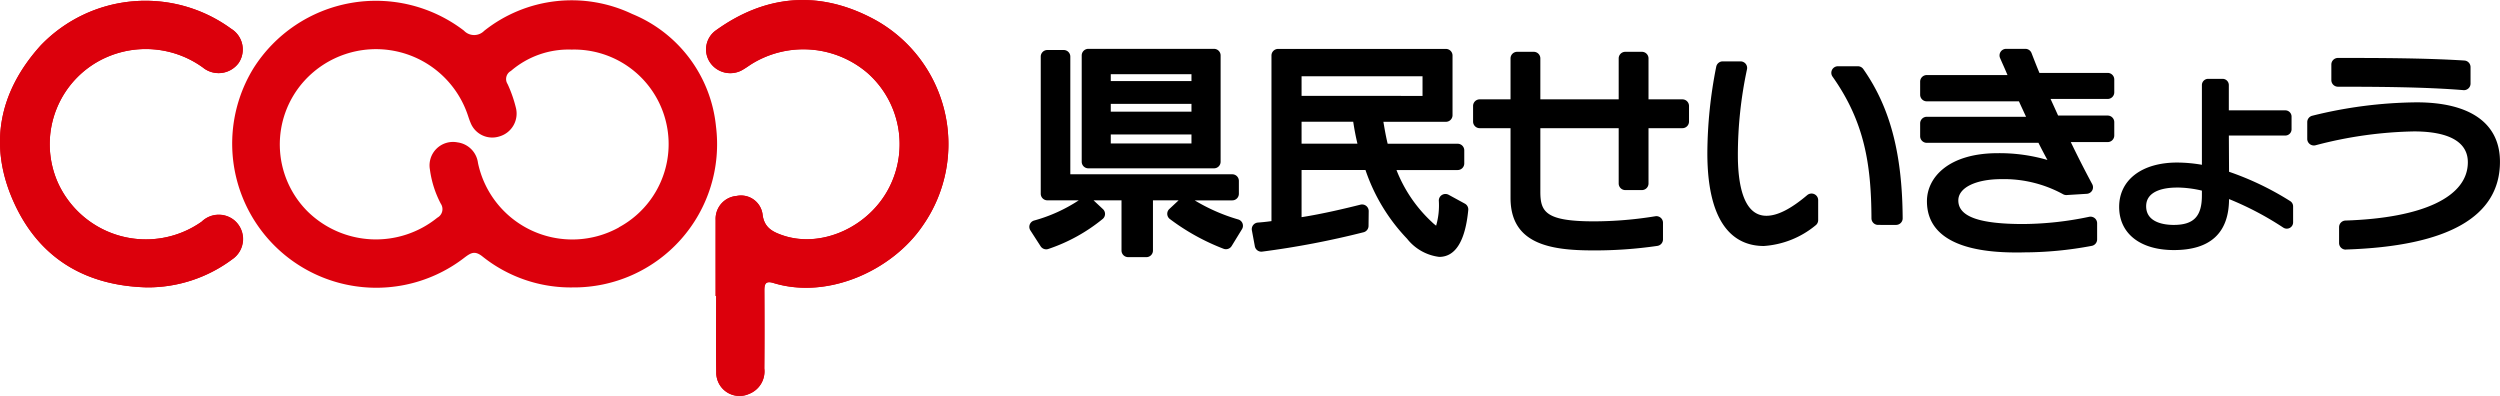 <svg xmlns="http://www.w3.org/2000/svg" width="240.006" height="37.997" viewBox="0 0 240.006 37.997"><defs><style>.a{fill:#dc000c;fill-rule:evenodd;}</style></defs><path class="a" d="M313.9,464.687h.051c0,2.437-.027,4.874.01,7.31a2.232,2.232,0,0,0,3.133,2.1,2.323,2.323,0,0,0,1.479-2.449c.021-2.5.017-5.006.005-7.506,0-.63.142-.926.869-.7,5.27,1.618,11.426-1.243,14.309-5.469a13.635,13.635,0,0,0-5.137-20.1c-5.068-2.527-10.047-2.018-14.667,1.3a2.241,2.241,0,0,0-.55,3.156,2.354,2.354,0,0,0,3.194.585c.286-.168.551-.37.834-.541a9.462,9.462,0,0,1,11.051.912,9.122,9.122,0,0,1,2.114,10.926c-1.918,3.841-6.518,5.932-10.248,4.66-1.012-.345-1.811-.766-1.946-2.048a2.087,2.087,0,0,0-2.49-1.735,2.2,2.2,0,0,0-2.012,2.3Q313.893,461.035,313.9,464.687Zm-54.614-.828a13.546,13.546,0,0,0,8.2-2.691,2.338,2.338,0,1,0-2.928-3.617,9.279,9.279,0,0,1-13.791-3.714,9.113,9.113,0,0,1,4.883-12.164,9.372,9.372,0,0,1,9.017,1.074,2.389,2.389,0,0,0,3.447-.439,2.33,2.33,0,0,0-.733-3.28,13.94,13.94,0,0,0-18.266,1.593c-4.1,4.532-5.079,9.771-2.48,15.307C249.082,461.142,253.483,463.7,259.282,463.859Z" transform="translate(-245.196 -436.271)"/><path class="a" d="M345.075,464.687q0-3.654,0-7.308a2.2,2.2,0,0,1,2.012-2.3,2.087,2.087,0,0,1,2.49,1.735c.135,1.282.934,1.7,1.946,2.048,3.73,1.272,8.33-.819,10.248-4.66a9.122,9.122,0,0,0-2.114-10.926,9.462,9.462,0,0,0-11.051-.912c-.282.172-.548.374-.834.541a2.354,2.354,0,0,1-3.194-.585,2.241,2.241,0,0,1,.55-3.156c4.62-3.316,9.6-3.826,14.667-1.3a13.635,13.635,0,0,1,5.137,20.1c-2.883,4.226-9.039,7.087-14.309,5.469-.727-.223-.872.073-.869.7.012,2.5.016,5-.005,7.506a2.323,2.323,0,0,1-1.48,2.449,2.232,2.232,0,0,1-3.133-2.1c-.036-2.436-.01-4.873-.01-7.31Z" transform="translate(-276.374 -436.271)"/><path class="a" d="M259.282,463.895c-5.8-.157-10.2-2.717-12.648-7.931-2.6-5.536-1.621-10.775,2.48-15.307a13.94,13.94,0,0,1,18.266-1.593,2.33,2.33,0,0,1,.733,3.28,2.389,2.389,0,0,1-3.447.439,9.372,9.372,0,0,0-9.017-1.074,9.113,9.113,0,0,0-4.883,12.164,9.279,9.279,0,0,0,13.791,3.714,2.38,2.38,0,0,1,3.121-.136,2.362,2.362,0,0,1-.193,3.754A13.546,13.546,0,0,1,259.282,463.895Z" transform="translate(-245.196 -436.307)"/><path class="a" d="M324.147,448.409a13.052,13.052,0,0,0-8.04-10.782,13.508,13.508,0,0,0-14.21,1.614,1.348,1.348,0,0,1-1.949-.018,13.9,13.9,0,0,0-20.2,3.612,13.834,13.834,0,0,0,20.285,18.157c.572-.423.954-.67,1.679-.1a13.565,13.565,0,0,0,8.676,2.986A13.749,13.749,0,0,0,324.147,448.409Zm-9.312,9.707A9.251,9.251,0,0,1,301.3,451.93a2.277,2.277,0,0,0-1.953-1.975,2.251,2.251,0,0,0-2.663,2.6,9.82,9.82,0,0,0,1.045,3.284.931.931,0,0,1-.332,1.343,9.363,9.363,0,0,1-12.449-.593,9.09,9.09,0,0,1-.307-12.557,9.3,9.3,0,0,1,15.573,3c.129.338.225.691.368,1.022a2.236,2.236,0,0,0,2.76,1.331,2.281,2.281,0,0,0,1.585-2.8,12.365,12.365,0,0,0-.787-2.234.883.883,0,0,1,.321-1.256,8.471,8.471,0,0,1,5.827-2.05,9.074,9.074,0,0,1,4.543,17.06Z" transform="translate(-255.412 -436.284)"/><g transform="translate(98.815 4.69)"><path d="M398.954,463.181a.634.634,0,0,1-.637-.631v-4.822h-2.686l.905.846a.629.629,0,0,1-.016.933,16.521,16.521,0,0,1-5.232,2.891.647.647,0,0,1-.2.034.638.638,0,0,1-.536-.292l-.985-1.528a.626.626,0,0,1-.06-.561.633.633,0,0,1,.417-.383,15.043,15.043,0,0,0,4.289-1.94H391.2a.634.634,0,0,1-.637-.632V443.928a.633.633,0,0,1,.637-.631h1.565a.634.634,0,0,1,.637.631v11.3h15.545a.634.634,0,0,1,.637.631V457.1a.634.634,0,0,1-.637.632h-3.606a17.546,17.546,0,0,0,4.177,1.831.629.629,0,0,1,.365.933l-.995,1.624a.637.637,0,0,1-.545.3.644.644,0,0,1-.229-.042,21.153,21.153,0,0,1-5.164-2.862.628.628,0,0,1-.043-.954l.89-.832h-2.461v4.822a.634.634,0,0,1-.637.631Zm-3.821-8.525a.634.634,0,0,1-.637-.631V443.817a.634.634,0,0,1,.637-.631h12.061a.633.633,0,0,1,.637.631v10.208a.633.633,0,0,1-.637.631Zm9.9-2.389v-.86h-7.747v.86Zm0-3.05v-.749h-7.747v.749Zm0-2.938v-.66h-7.747v.66Z" transform="translate(-389.464 -443.186)"/><g transform="translate(21.359)"><path d="M438.64,463.158a4.649,4.649,0,0,1-3.084-1.744,17.733,17.733,0,0,1-3.994-6.6h-6.134v4.53c1.994-.309,4.166-.828,5.653-1.2a.636.636,0,0,1,.792.619l-.016,1.426a.632.632,0,0,1-.462.6,82.887,82.887,0,0,1-9.741,1.862.529.529,0,0,1-.086.006.635.635,0,0,1-.626-.517l-.285-1.534a.63.63,0,0,1,.123-.5.641.641,0,0,1,.458-.244c.289-.02.736-.06,1.3-.138v-15.9a.634.634,0,0,1,.637-.631h16.108a.634.634,0,0,1,.637.631v5.734a.634.634,0,0,1-.637.631h-6c.134.792.25,1.453.411,2.107h6.716a.634.634,0,0,1,.637.632v1.261a.634.634,0,0,1-.637.631h-5.871a13.534,13.534,0,0,0,3.219,4.823l.155.145a3.661,3.661,0,0,0,.433.373,7.052,7.052,0,0,0,.258-2.424.629.629,0,0,1,.318-.534.646.646,0,0,1,.319-.084.639.639,0,0,1,.307.078l1.556.849a.63.63,0,0,1,.327.613C441.141,461.642,440.2,463.158,438.64,463.158Zm-7.848-10.87c-.158-.649-.293-1.355-.406-2.107h-4.958v2.107Zm6.248-4.585V445.82H425.428V447.7Z" transform="translate(-420.648 -443.186)"/></g><g transform="translate(42.606 0.289)"><path d="M463.2,462.673c-4.123,0-7.938-.61-7.938-5.035v-6.7h-2.958a.634.634,0,0,1-.638-.631v-1.505a.634.634,0,0,1,.638-.631h2.958v-3.933a.634.634,0,0,1,.637-.631h1.588a.634.634,0,0,1,.637.631v3.933h7.521v-3.933a.634.634,0,0,1,.637-.631h1.588a.634.634,0,0,1,.638.631v3.933h3.251a.634.634,0,0,1,.637.631v1.505a.634.634,0,0,1-.637.631h-3.251v5.312a.635.635,0,0,1-.638.631h-1.588a.634.634,0,0,1-.637-.631v-5.312h-7.521v6.1c0,1.935.508,2.845,5.143,2.845a36.9,36.9,0,0,0,5.894-.489.589.589,0,0,1,.1-.009.639.639,0,0,1,.412.15.628.628,0,0,1,.225.481v1.6a.632.632,0,0,1-.546.624A41.447,41.447,0,0,1,463.2,462.673Z" transform="translate(-451.668 -443.612)"/></g><g transform="translate(65.095 1.202)"><path d="M489.923,462.682c-2.473,0-5.421-1.549-5.421-8.929a43.2,43.2,0,0,1,.853-8.287.636.636,0,0,1,.625-.508h1.7a.643.643,0,0,1,.5.233.628.628,0,0,1,.127.528,39.412,39.412,0,0,0-.876,8.234c0,2.659.475,5.828,2.738,5.828,1.061,0,2.343-.648,3.92-1.983a.645.645,0,0,1,.681-.093.632.632,0,0,1,.371.573V460.2a.629.629,0,0,1-.26.509A8.709,8.709,0,0,1,489.923,462.682Zm10.971-2.025a.634.634,0,0,1-.637-.627c-.025-5.175-.659-9.257-3.739-13.611a.629.629,0,0,1-.043-.654.638.638,0,0,1,.565-.339h1.91a.639.639,0,0,1,.523.271c2.575,3.674,3.741,8.093,3.78,14.326a.626.626,0,0,1-.185.448.64.64,0,0,1-.452.187Z" transform="translate(-484.502 -444.958)"/></g><g transform="translate(85.524)"><path d="M523.928,462.736c-2.214,0-8.949,0-8.949-4.923,0-2.3,2.1-4.611,6.792-4.611a16.409,16.409,0,0,1,4.776.652c-.292-.538-.583-1.088-.861-1.646H514.964a.635.635,0,0,1-.637-.631v-1.238a.634.634,0,0,1,.637-.631h9.53c-.093-.2-.323-.7-.323-.7-.121-.26-.242-.52-.36-.784h-8.847a.634.634,0,0,1-.637-.631v-1.26a.634.634,0,0,1,.637-.631h7.749c-.16-.385-.327-.766-.5-1.148l-.212-.485a.626.626,0,0,1,.052-.6.637.637,0,0,1,.532-.284h1.838a.637.637,0,0,1,.595.4c.242.626.486,1.253.759,1.91h6.549a.633.633,0,0,1,.637.631v1.238a.634.634,0,0,1-.637.631h-5.48c.245.535.486,1.061.725,1.595h4.755a.634.634,0,0,1,.637.631v1.283a.634.634,0,0,1-.637.632h-3.537c.69,1.431,1.366,2.757,2.059,4.044a.624.624,0,0,1-.005.6.638.638,0,0,1-.517.322l-1.965.121a.639.639,0,0,1-.316-.083,11.82,11.82,0,0,0-5.9-1.447c-2.485,0-4.154.821-4.154,2.044,0,1.547,1.984,2.266,6.245,2.266a31.563,31.563,0,0,0,6.32-.695.668.668,0,0,1,.127-.012.643.643,0,0,1,.4.142.627.627,0,0,1,.234.488v1.555a.631.631,0,0,1-.521.619,35.335,35.335,0,0,1-6.586.625Z" transform="translate(-514.327 -443.186)"/></g><g transform="translate(104.629 2.881)"><path d="M547.478,463.87c-3.242,0-5.257-1.59-5.257-4.148,0-2.584,2.182-4.254,5.556-4.254a14.165,14.165,0,0,1,2.388.215v-7.651a.6.6,0,0,1,.605-.6h1.38a.6.6,0,0,1,.6.6v2.425h5.417a.6.6,0,0,1,.605.6v1.218a.6.6,0,0,1-.605.6h-5.414l.018,3.478a28.027,28.027,0,0,1,5.87,2.816.6.6,0,0,1,.28.506v1.541a.6.6,0,0,1-.317.526.611.611,0,0,1-.619-.024,29.737,29.737,0,0,0-5.214-2.744C552.757,462.223,550.975,463.87,547.478,463.87Zm.257-6c-.879,0-2.922.174-2.922,1.793s1.849,1.793,2.644,1.793c1.923,0,2.708-.82,2.708-2.83v-.463A10.7,10.7,0,0,0,547.735,457.865Z" transform="translate(-542.221 -447.434)"/></g><g transform="translate(122.686 0.868)"><path d="M572.277,462.871a.64.64,0,0,1-.443-.178.631.631,0,0,1-.194-.453v-1.527a.636.636,0,0,1,.616-.632c7.465-.244,11.746-2.284,11.746-5.6,0-1.934-1.794-2.957-5.188-2.957a39.581,39.581,0,0,0-9.431,1.33.663.663,0,0,1-.162.021.641.641,0,0,1-.388-.132.628.628,0,0,1-.249-.5v-1.612a.633.633,0,0,1,.486-.613,42.752,42.752,0,0,1,10.015-1.285c5.162,0,8,2.025,8,5.7,0,5.275-4.976,8.112-14.791,8.43Zm11.291-15.311c-3.674-.3-8.137-.325-12.033-.327a.634.634,0,0,1-.637-.631V445.1a.626.626,0,0,1,.187-.446.637.637,0,0,1,.45-.184h0c3.464,0,8.206,0,12.126.248a.634.634,0,0,1,.6.629v1.586a.626.626,0,0,1-.206.464.639.639,0,0,1-.431.168Z" transform="translate(-568.584 -444.466)"/></g></g></svg>